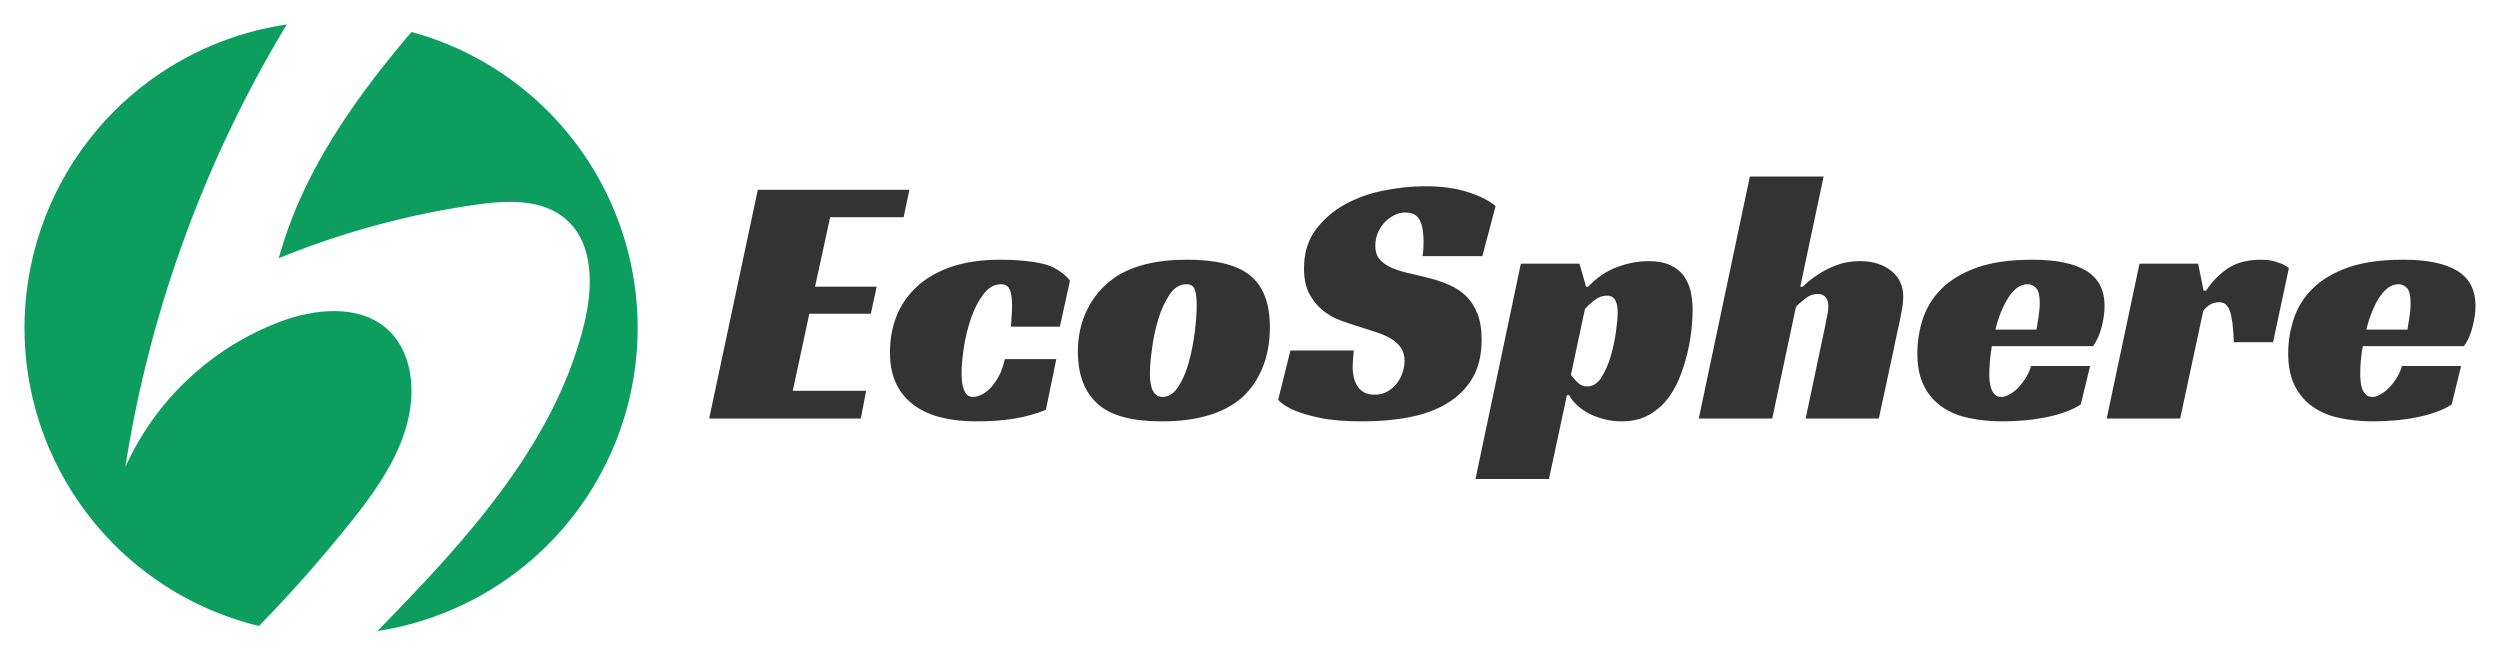 <svg xmlns="http://www.w3.org/2000/svg" xmlns:xlink="http://www.w3.org/1999/xlink" version="1.0" x="0" y="0" width="2400" height="629.298" viewBox="47.676 92.926 244.647 64.148" preserveAspectRatio="xMidYMid meet" color-interpolation-filters="sRGB"><g><defs><linearGradient id="92" x1="0%" y1="0%" x2="100%" y2="0%"><stop offset="0%" stop-color="#fa71cd"></stop> <stop offset="100%" stop-color="#9b59b6"></stop></linearGradient><linearGradient id="93" x1="0%" y1="0%" x2="100%" y2="0%"><stop offset="0%" stop-color="#f9d423"></stop> <stop offset="100%" stop-color="#f83600"></stop></linearGradient><linearGradient id="94" x1="0%" y1="0%" x2="100%" y2="0%"><stop offset="0%" stop-color="#0064d2"></stop> <stop offset="100%" stop-color="#1cb0f6"></stop></linearGradient><linearGradient id="95" x1="0%" y1="0%" x2="100%" y2="0%"><stop offset="0%" stop-color="#f00978"></stop> <stop offset="100%" stop-color="#3f51b1"></stop></linearGradient><linearGradient id="96" x1="0%" y1="0%" x2="100%" y2="0%"><stop offset="0%" stop-color="#7873f5"></stop> <stop offset="100%" stop-color="#ec77ab"></stop></linearGradient><linearGradient id="97" x1="0%" y1="0%" x2="100%" y2="0%"><stop offset="0%" stop-color="#f9d423"></stop> <stop offset="100%" stop-color="#e14fad"></stop></linearGradient><linearGradient id="98" x1="0%" y1="0%" x2="100%" y2="0%"><stop offset="0%" stop-color="#009efd"></stop> <stop offset="100%" stop-color="#2af598"></stop></linearGradient><linearGradient id="99" x1="0%" y1="0%" x2="100%" y2="0%"><stop offset="0%" stop-color="#ffcc00"></stop> <stop offset="100%" stop-color="#00b140"></stop></linearGradient><linearGradient id="100" x1="0%" y1="0%" x2="100%" y2="0%"><stop offset="0%" stop-color="#d51007"></stop> <stop offset="100%" stop-color="#ff8177"></stop></linearGradient><linearGradient id="102" x1="0%" y1="0%" x2="100%" y2="0%"><stop offset="0%" stop-color="#a2b6df"></stop> <stop offset="100%" stop-color="#0c3483"></stop></linearGradient><linearGradient id="103" x1="0%" y1="0%" x2="100%" y2="0%"><stop offset="0%" stop-color="#7ac5d8"></stop> <stop offset="100%" stop-color="#eea2a2"></stop></linearGradient><linearGradient id="104" x1="0%" y1="0%" x2="100%" y2="0%"><stop offset="0%" stop-color="#00ecbc"></stop> <stop offset="100%" stop-color="#007adf"></stop></linearGradient><linearGradient id="105" x1="0%" y1="0%" x2="100%" y2="0%"><stop offset="0%" stop-color="#b88746"></stop> <stop offset="100%" stop-color="#fdf5a6"></stop></linearGradient></defs><g fill="#333" class="icon-text-wrapper icon-svg-group iconsvg" transform="translate(50.075,95.324)"><g class="iconsvg-imagesvg" transform="translate(0,0)"><g><rect fill="#333" fill-opacity="0" stroke-width="2" x="0" y="0" width="60" height="59.351" class="image-rect"></rect> <svg x="0" y="0" width="60" height="59.351" filtersec="colorsb908717428" class="image-svg-svg primary" style="overflow: visible;"><svg xmlns="http://www.w3.org/2000/svg" viewBox="0.02 0 304.057 300.77"><path d="M271.19 56.01A152.11 152.11 0 0 0 191.91 3.7c-22 25.86-42.16 53.23-55.59 83.66a206.54 206.54 0 0 0-10.22 28.55 411.54 411.54 0 0 1 97.92-26.57c15.32-2.18 32.66-2.93 44.4 7.16 13.84 11.9 13.56 33.38 9.34 51.14-11.89 50-45 92-80.07 129.51-7.43 7.94-15 15.78-22.61 23.62a152.06 152.06 0 0 0 96.1-244.76z" fill="#0d9e5f"></path><path d="M180.74 151.82c-13.56-13-35.59-11.17-53.25-4.7a137.6 137.6 0 0 0-77.47 72.34 600.45 600.45 0 0 1 26.41-105.38A608 608 0 0 1 130.07 0 152.07 152.07 0 0 0 .02 150.46a154 154 0 0 0 .85 16.16 152.19 152.19 0 0 0 115.45 131.67q23.78-24.44 45.14-51.09c15.07-18.81 29.77-40 30.44-64.12.32-11.39-2.95-23.37-11.16-31.26z" fill="#0d9e5f"></path></svg></svg> </g></g> <g transform="translate(67,14.876)"><g fill-rule="" class="tp-name iconsvg-namesvg"><g transform="scale(1)"><g><path d="M0 0L4.76-22.38 19.59-22.38 19.03-19.7 11.84-19.7 10.36-12.9 16.39-12.9 15.82-10.25 9.8-10.25 8.18-2.71 15.36-2.71 14.84 0 0 0ZM33.97-5.81L32.95-0.85Q31.47-0.25 29.83 0.02 28.19 0.28 26.11 0.28L26.11 0.28Q24.28 0.28 22.75-0.09 21.21-0.46 20.09-1.27 18.96-2.08 18.32-3.37 17.69-4.65 17.69-6.48L17.69-6.48Q17.69-8.39 18.34-10.03 18.99-11.66 20.32-12.9 21.64-14.13 23.68-14.84 25.72-15.54 28.54-15.54L28.54-15.54Q30.83-15.54 32.53-15.17 34.22-14.8 35.31-13.5L35.31-13.5 34.32-8.99 29.53-8.99Q29.57-9.58 29.6-10.04 29.64-10.5 29.64-11.06L29.64-11.06Q29.64-12.19 29.39-12.67 29.14-13.14 28.58-13.14L28.58-13.14Q27.59-13.14 26.85-12.18 26.11-11.21 25.64-9.85 25.16-8.49 24.93-6.99 24.7-5.5 24.7-4.44L24.7-4.44Q24.7-4.05 24.74-3.65 24.77-3.24 24.9-2.89 25.02-2.54 25.23-2.33 25.44-2.11 25.83-2.11L25.83-2.11Q26.18-2.11 26.64-2.33 27.1-2.54 27.52-2.98 27.94-3.42 28.33-4.12 28.72-4.83 28.93-5.81L28.93-5.81 33.97-5.81ZM46.76-15.54L46.76-15.54Q50.96-15.54 52.86-14.06L52.86-14.06Q54.87-12.51 54.87-8.92L54.87-8.92Q54.87-6.7 54.13-4.92 53.39-3.14 52.05-1.97L52.05-1.97Q49.37 0.28 44.3 0.28L44.3 0.28Q39.96 0.28 38.09-1.37L38.09-1.37Q36.08-3.1 36.08-6.55L36.08-6.55Q36.08-8.84 37.02-10.71 37.95-12.58 39.71-13.81L39.71-13.81Q42.29-15.54 46.76-15.54ZM44.37-2.11L44.37-2.11Q45.25-2.11 45.9-3.1 46.55-4.09 46.94-5.51 47.33-6.94 47.52-8.47 47.71-10.01 47.71-11.14L47.71-11.14Q47.71-12.12 47.52-12.63 47.33-13.14 46.69-13.14L46.69-13.14Q45.74-13.14 45.05-12.12 44.37-11.1 43.94-9.69 43.52-8.28 43.33-6.8 43.13-5.32 43.13-4.4L43.13-4.4Q43.13-2.11 44.37-2.11ZM75.66-15.89L69.81-15.89Q69.91-16.42 69.91-17.34L69.91-17.34Q69.91-17.87 69.84-18.38 69.77-18.89 69.6-19.29 69.42-19.7 69.07-19.93 68.72-20.16 68.15-20.16L68.15-20.16Q67.52-20.16 66.99-19.87 66.46-19.59 66.06-19.15 65.65-18.71 65.42-18.13 65.19-17.55 65.19-16.91L65.19-16.91Q65.19-16 65.67-15.51 66.14-15.01 66.92-14.69 67.69-14.38 68.68-14.17 69.67-13.95 70.72-13.67L70.72-13.67Q71.61-13.43 72.49-13.04 73.37-12.65 74.05-12 74.74-11.35 75.16-10.31 75.59-9.27 75.59-7.72L75.59-7.72Q75.59-5.5 74.71-3.98 73.83-2.47 72.27-1.52 70.72-0.56 68.59-0.14 66.46 0.28 63.96 0.28L63.96 0.28Q61.42 0.28 59.82-0.05 58.21-0.39 57.3-0.78L57.3-0.78Q56.21-1.23 55.68-1.83L55.68-1.83 56.88-6.66 63.08-6.66Q63.04-6.34 63.01-5.8 62.97-5.25 62.97-4.93L62.97-4.93Q62.97-4.51 63.08-4.05 63.18-3.59 63.41-3.21 63.64-2.82 64.06-2.57 64.49-2.33 65.12-2.33L65.12-2.33Q65.83-2.33 66.37-2.64 66.92-2.96 67.29-3.44 67.66-3.91 67.85-4.49 68.05-5.07 68.05-5.64L68.05-5.64Q68.05-6.41 67.68-6.94 67.31-7.47 66.67-7.84 66.04-8.21 65.21-8.47 64.38-8.74 63.5-9.02L63.5-9.02Q62.65-9.27 61.72-9.62 60.79-9.97 60.01-10.61 59.24-11.24 58.73-12.21 58.21-13.18 58.21-14.69L58.21-14.69Q58.21-16.95 59.36-18.48 60.51-20.02 62.25-20.97 63.99-21.92 66.07-22.32 68.15-22.73 70.02-22.73L70.02-22.73Q72.49-22.73 74.27-22.15 76.05-21.57 76.96-20.79L76.96-20.79 75.66-15.89ZM83.94-2.29L82.18 5.92 74.99 5.92 79.43-15.15 85.17-15.15 85.81-12.9 86.02-12.9Q87.29-14.24 88.85-14.82 90.42-15.4 91.94-15.4L91.94-15.4Q93.17-15.4 94-15.03 94.83-14.66 95.32-14.03 95.81-13.39 96.03-12.51 96.24-11.63 96.24-10.64L96.24-10.64Q96.24-10.15 96.17-9.16 96.1-8.18 95.85-6.96 95.6-5.74 95.14-4.46 94.69-3.17 93.93-2.11 93.17-1.06 92.03-0.39 90.88 0.28 89.3 0.28L89.3 0.28Q88.41 0.28 87.59 0.07 86.76-0.14 86.09-0.49 85.42-0.85 84.91-1.32 84.4-1.8 84.15-2.29L84.15-2.29 83.94-2.29ZM85.91-3.14L85.91-3.14Q86.76-3.14 87.32-4.03 87.89-4.93 88.24-6.15 88.59-7.36 88.75-8.58 88.91-9.8 88.91-10.4L88.91-10.4Q88.91-11.1 88.68-11.56 88.45-12.02 87.85-12.02L87.85-12.02Q87.18-12.02 86.58-11.54 85.98-11.06 85.7-10.71L85.7-10.71 84.33-4.26Q84.61-3.88 85-3.51 85.38-3.14 85.91-3.14ZM109.06-23.68L106.77-12.9 107.02-12.9Q107.69-13.57 108.57-14.13L108.57-14.13Q109.31-14.62 110.33-15.01 111.35-15.4 112.62-15.4L112.62-15.4Q114.46-15.4 115.65-14.47 116.85-13.53 116.85-11.91L116.85-11.91Q116.85-11.42 116.75-10.8 116.64-10.18 116.5-9.5 116.36-8.81 116.2-8.12 116.04-7.44 115.94-6.87L115.94-6.87 114.46 0 107.3 0 109.24-9.2Q109.31-9.66 109.42-10.13 109.52-10.61 109.52-10.99L109.52-10.99Q109.52-11.52 109.26-11.86 108.99-12.19 108.47-12.19L108.47-12.19Q107.83-12.19 107.25-11.73 106.67-11.28 106.35-10.92L106.35-10.92 104.03 0 96.84 0 101.84-23.68 109.06-23.68ZM135.42-7.08L125.52-7.08Q125.38-6.31 125.33-5.6 125.27-4.9 125.27-4.33L125.27-4.33Q125.27-4.02 125.31-3.63 125.34-3.24 125.47-2.91 125.59-2.57 125.82-2.34 126.05-2.11 126.47-2.11L126.47-2.11Q126.79-2.11 127.19-2.33 127.6-2.54 128.01-2.92 128.41-3.31 128.78-3.88 129.15-4.44 129.36-5.14L129.36-5.14 135.14-5.14 134.22-1.37Q133.52-0.92 132.6-0.6 131.69-0.28 130.67-0.09 129.64 0.11 128.59 0.19 127.53 0.28 126.58 0.28L126.58 0.28Q124.82 0.28 123.3-0.04 121.79-0.35 120.66-1.13 119.53-1.9 118.88-3.19 118.23-4.48 118.23-6.38L118.23-6.38Q118.23-8.1 118.77-9.76 119.32-11.42 120.6-12.7 121.89-13.99 124.06-14.77 126.23-15.54 129.47-15.54L129.47-15.54Q132.99-15.54 134.77-14.45 136.55-13.36 136.55-11.03L136.55-11.03Q136.55-10.08 136.27-8.97 135.99-7.86 135.42-7.08L135.42-7.08ZM130.21-11.28L130.21-11.28Q130.21-12.37 129.86-12.76 129.5-13.14 129.01-13.14L129.01-13.14Q128.45-13.14 127.97-12.77 127.49-12.4 127.11-11.79 126.72-11.17 126.4-10.38 126.08-9.58 125.87-8.7L125.87-8.7 129.89-8.7Q129.96-9.13 130.03-9.58L130.03-9.58Q130.1-9.97 130.15-10.43 130.21-10.89 130.21-11.28ZM136.76 0L139.97-15.15 145.71-15.15 146.24-12.51 146.49-12.51Q147.3-13.78 148.57-14.66 149.84-15.54 151.91-15.54L151.91-15.54Q152.06-15.54 152.36-15.52 152.65-15.51 153.02-15.42 153.39-15.33 153.8-15.17 154.21-15.01 154.59-14.73L154.59-14.73 153.04-7.47 149.2-7.47Q149.13-9.66 148.81-10.52 148.5-11.38 147.79-11.38L147.79-11.38Q147.44-11.38 147.03-11.22 146.63-11.06 146.21-10.54L146.21-10.54 143.95 0 136.76 0ZM171.72-7.08L161.82-7.08Q161.68-6.31 161.62-5.6 161.57-4.9 161.57-4.33L161.57-4.33Q161.57-4.02 161.61-3.63 161.64-3.24 161.76-2.91 161.89-2.57 162.12-2.34 162.35-2.11 162.77-2.11L162.77-2.11Q163.09-2.11 163.49-2.33 163.9-2.54 164.3-2.92 164.71-3.31 165.08-3.88 165.45-4.44 165.66-5.14L165.66-5.14 171.44-5.14 170.52-1.37Q169.82-0.92 168.9-0.6 167.98-0.28 166.96-0.09 165.94 0.11 164.88 0.19 163.83 0.28 162.87 0.28L162.87 0.28Q161.11 0.28 159.6-0.04 158.08-0.35 156.95-1.13 155.83-1.9 155.17-3.19 154.52-4.48 154.52-6.38L154.52-6.38Q154.52-8.1 155.07-9.76 155.61-11.42 156.9-12.7 158.19-13.99 160.35-14.77 162.52-15.54 165.76-15.54L165.76-15.54Q169.29-15.54 171.07-14.45 172.85-13.36 172.85-11.03L172.85-11.03Q172.85-10.08 172.56-8.97 172.28-7.86 171.72-7.08L171.72-7.08ZM166.5-11.28L166.5-11.28Q166.5-12.37 166.15-12.76 165.8-13.14 165.31-13.14L165.31-13.14Q164.74-13.14 164.27-12.77 163.79-12.4 163.4-11.79 163.01-11.17 162.7-10.38 162.38-9.58 162.17-8.7L162.17-8.7 166.19-8.7Q166.26-9.13 166.33-9.58L166.33-9.58Q166.4-9.97 166.45-10.43 166.5-10.89 166.5-11.28Z" transform="translate(0, 23.68)"></path></g> </g></g> </g></g><defs v-gra="od"></defs></g></svg>